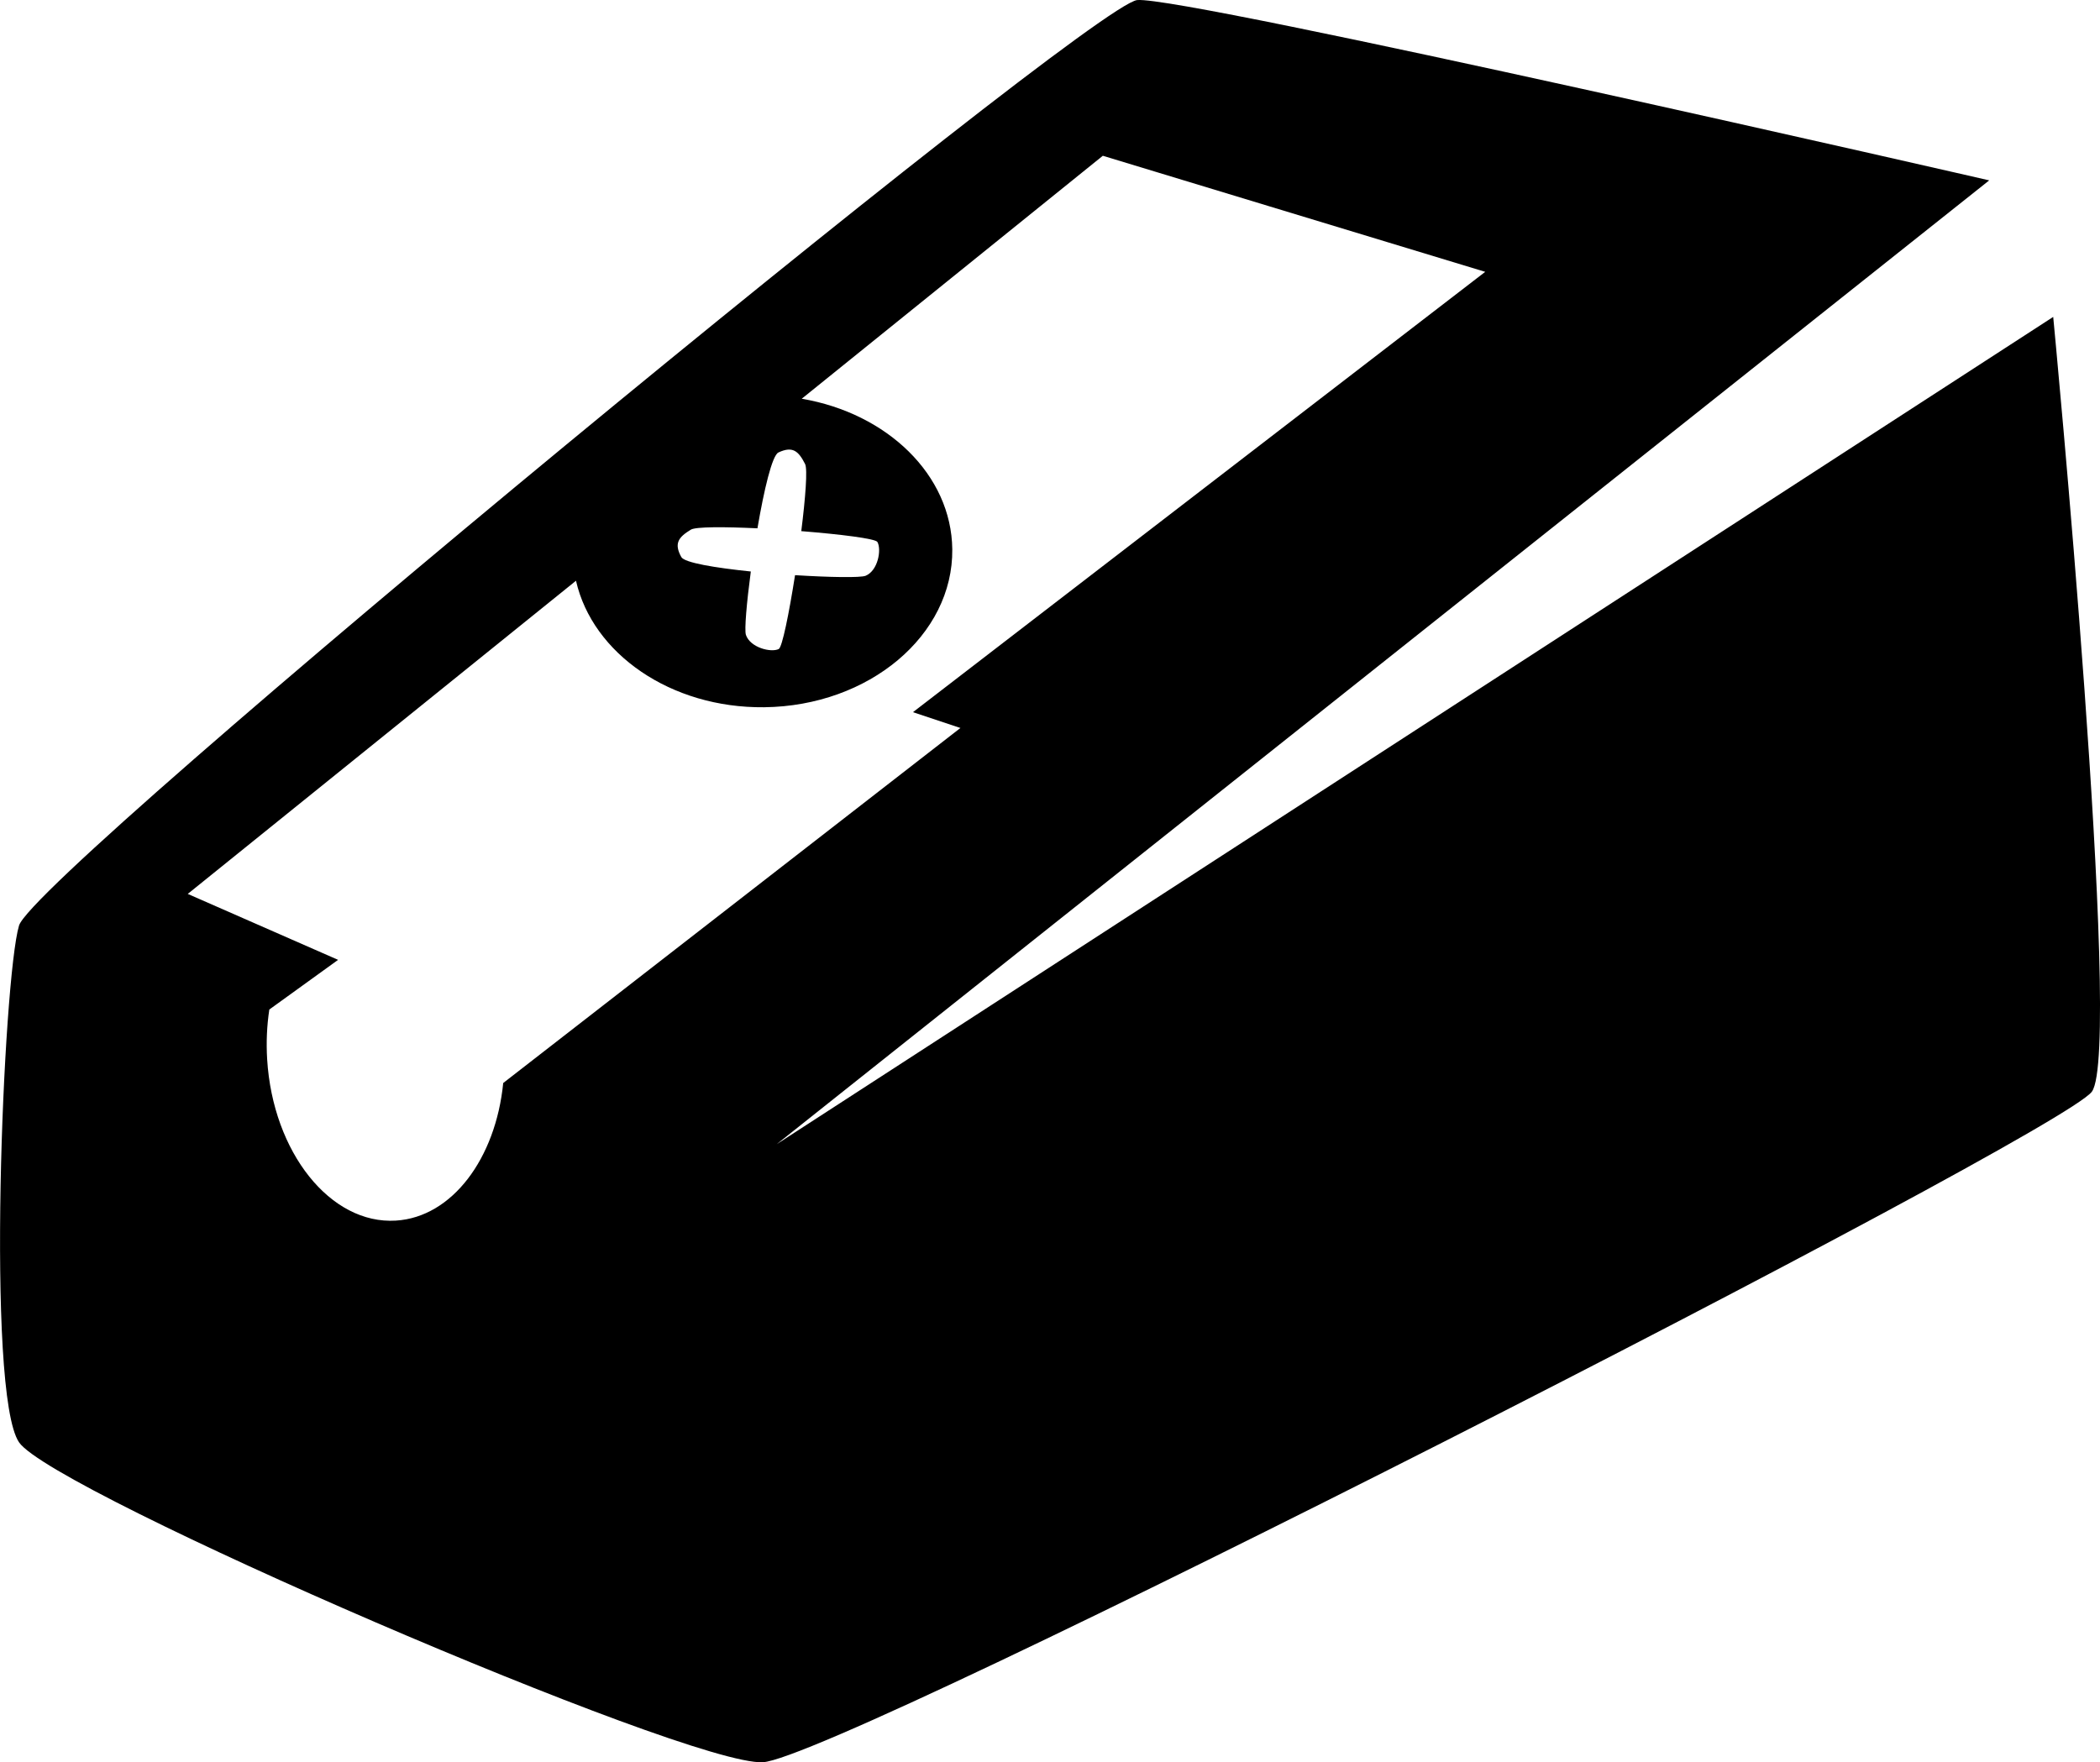 <?xml version="1.0" encoding="utf-8"?>
<!-- Generator: Adobe Illustrator 16.0.4, SVG Export Plug-In . SVG Version: 6.00 Build 0)  -->
<!DOCTYPE svg PUBLIC "-//W3C//DTD SVG 1.1//EN" "http://www.w3.org/Graphics/SVG/1.1/DTD/svg11.dtd">
<svg version="1.1" id="Capa_1" xmlns="http://www.w3.org/2000/svg" xmlns:xlink="http://www.w3.org/1999/xlink" x="0px" y="0px"
	 width="32px" height="26.857px" viewBox="0 0 32 26.857" enable-background="new 0 0 32 26.857" xml:space="preserve">
<g id="Icons">
	<g display="none" opacity="0.2">
		<path display="inline" fill="#FFFFFF" d="M-11.957,389.531c-11.282,3.636-35.885,28.281-38.51,36.152
			c-2.621,7.852,12.065,36.154,18.865,37.705c6.793,1.591,56.584-20.436,58.154-28.283C28.124,427.235-0.674,385.853-11.957,389.531
			z"/>
		<path display="inline" fill="#FFFFFF" d="M91.012,309.373c-10.498,0.494-88.546,59.726-88.034,69.146
			c0.519,9.423,29.36,46.63,37.729,47.951c8.363,1.301,70.221-78.341,72.307-88.814C115.1,327.16,101.484,308.834,91.012,309.373z"
			/>
		<path display="inline" fill="#FFFFFF" d="M405.947,22.929c-10.933-15.145-35.498-16.26-56.115-3.016
			c-7.87-4.01-17.023-7.233-27.767-9.215c0,0-391.394,317.515-477.854,378.833c0,0-3.302,7.003-8.776,18.407
			c98.109,68.715,86.957,120.567,86.957,120.567c-27.149-66.916-95.885-102.037-95.905-102.037
			c-24.626,50.699-68.835,139.308-92.308,172.114c0,0-0.04,18.015,22.025,29.48c0,0,150.072-101.024,193.329-109.64
			c0,0,23.883-23.283,60.697-58.922c-20.121,10.309-43.197,20.062-52.827,20.659c-16.772,1.053-36.153-39.438-34.583-53.776
			c1.57-14.338,153.521-139.574,176.038-137.984c22.541,1.57,29.875,22.519,30.414,37.726c0.205,6.548-13.654,26.546-30.414,48.012
			c113.261-108.668,256.185-243.842,297.087-273.84c0,0,0.414-10.661-3.141-24.688C410.489,60.261,416.501,37.597,405.947,22.929z
			 M-209.458,605.526c0,0-2.542-32.479-33.638-43.818C-243.095,561.707-190.867,538.073-209.458,605.526z"/>
	</g>
	<path display="none" opacity="0.5" fill="#71C8EA" enable-background="new    " d="M1359.089,339.188l3.333,3.333
		c0,0,17-13.666,32.5-11.833c0,0,21-27.999,50-37.833c0,0,17.667-9.834,7.167-30.667s-24.327-12.937-31.167-8
		c-9.583,6.916-39.771,40.322-51.5,56.333C1369.422,310.521,1372.922,326.855,1359.089,339.188z"/>
	<path d="M11.836,17.438L30.312,2.749c0,0-12.261-2.814-12.983-2.748C16.605,0.068,0.531,13.303,0.29,14.106
		c-0.241,0.804-0.508,7.127,0,7.876c0.509,0.751,10.181,4.931,11.333,4.876c1.151-0.053,19.771-9.563,20.253-10.22
		c0.481-0.657-0.589-11.808-0.589-11.808L11.836,17.438z M10.528,8.072c0.075-0.045,0.508-0.044,1.014-0.02
		c0.1-0.584,0.223-1.111,0.32-1.156c0.216-0.101,0.305-0.023,0.406,0.176c0.04,0.078,0.005,0.518-0.058,1.023
		c0.598,0.048,1.13,0.114,1.16,0.165c0.064,0.112,0.012,0.435-0.179,0.515c-0.078,0.032-0.545,0.024-1.076-0.009
		c-0.092,0.584-0.196,1.102-0.249,1.126c-0.118,0.057-0.435-0.021-0.5-0.217C11.342,9.6,11.377,9.192,11.441,8.71
		c-0.542-0.056-1.011-0.133-1.059-0.22C10.268,8.284,10.336,8.188,10.528,8.072z M6.033,18.603
		c-0.997,0.062-1.875-1.039-1.962-2.457c-0.016-0.263-0.004-0.518,0.033-0.76l1.048-0.757l-2.291-1.005l5.916-4.773
		c0.253,1.111,1.443,1.943,2.867,1.928c1.599-0.018,2.881-1.097,2.867-2.408c-0.013-1.137-0.995-2.073-2.294-2.294l4.588-3.703
		l5.827,1.769l-8.72,6.711l0.723,0.241l-6.967,5.411C7.554,17.655,6.89,18.55,6.033,18.603z"/>
</g>
</svg>
